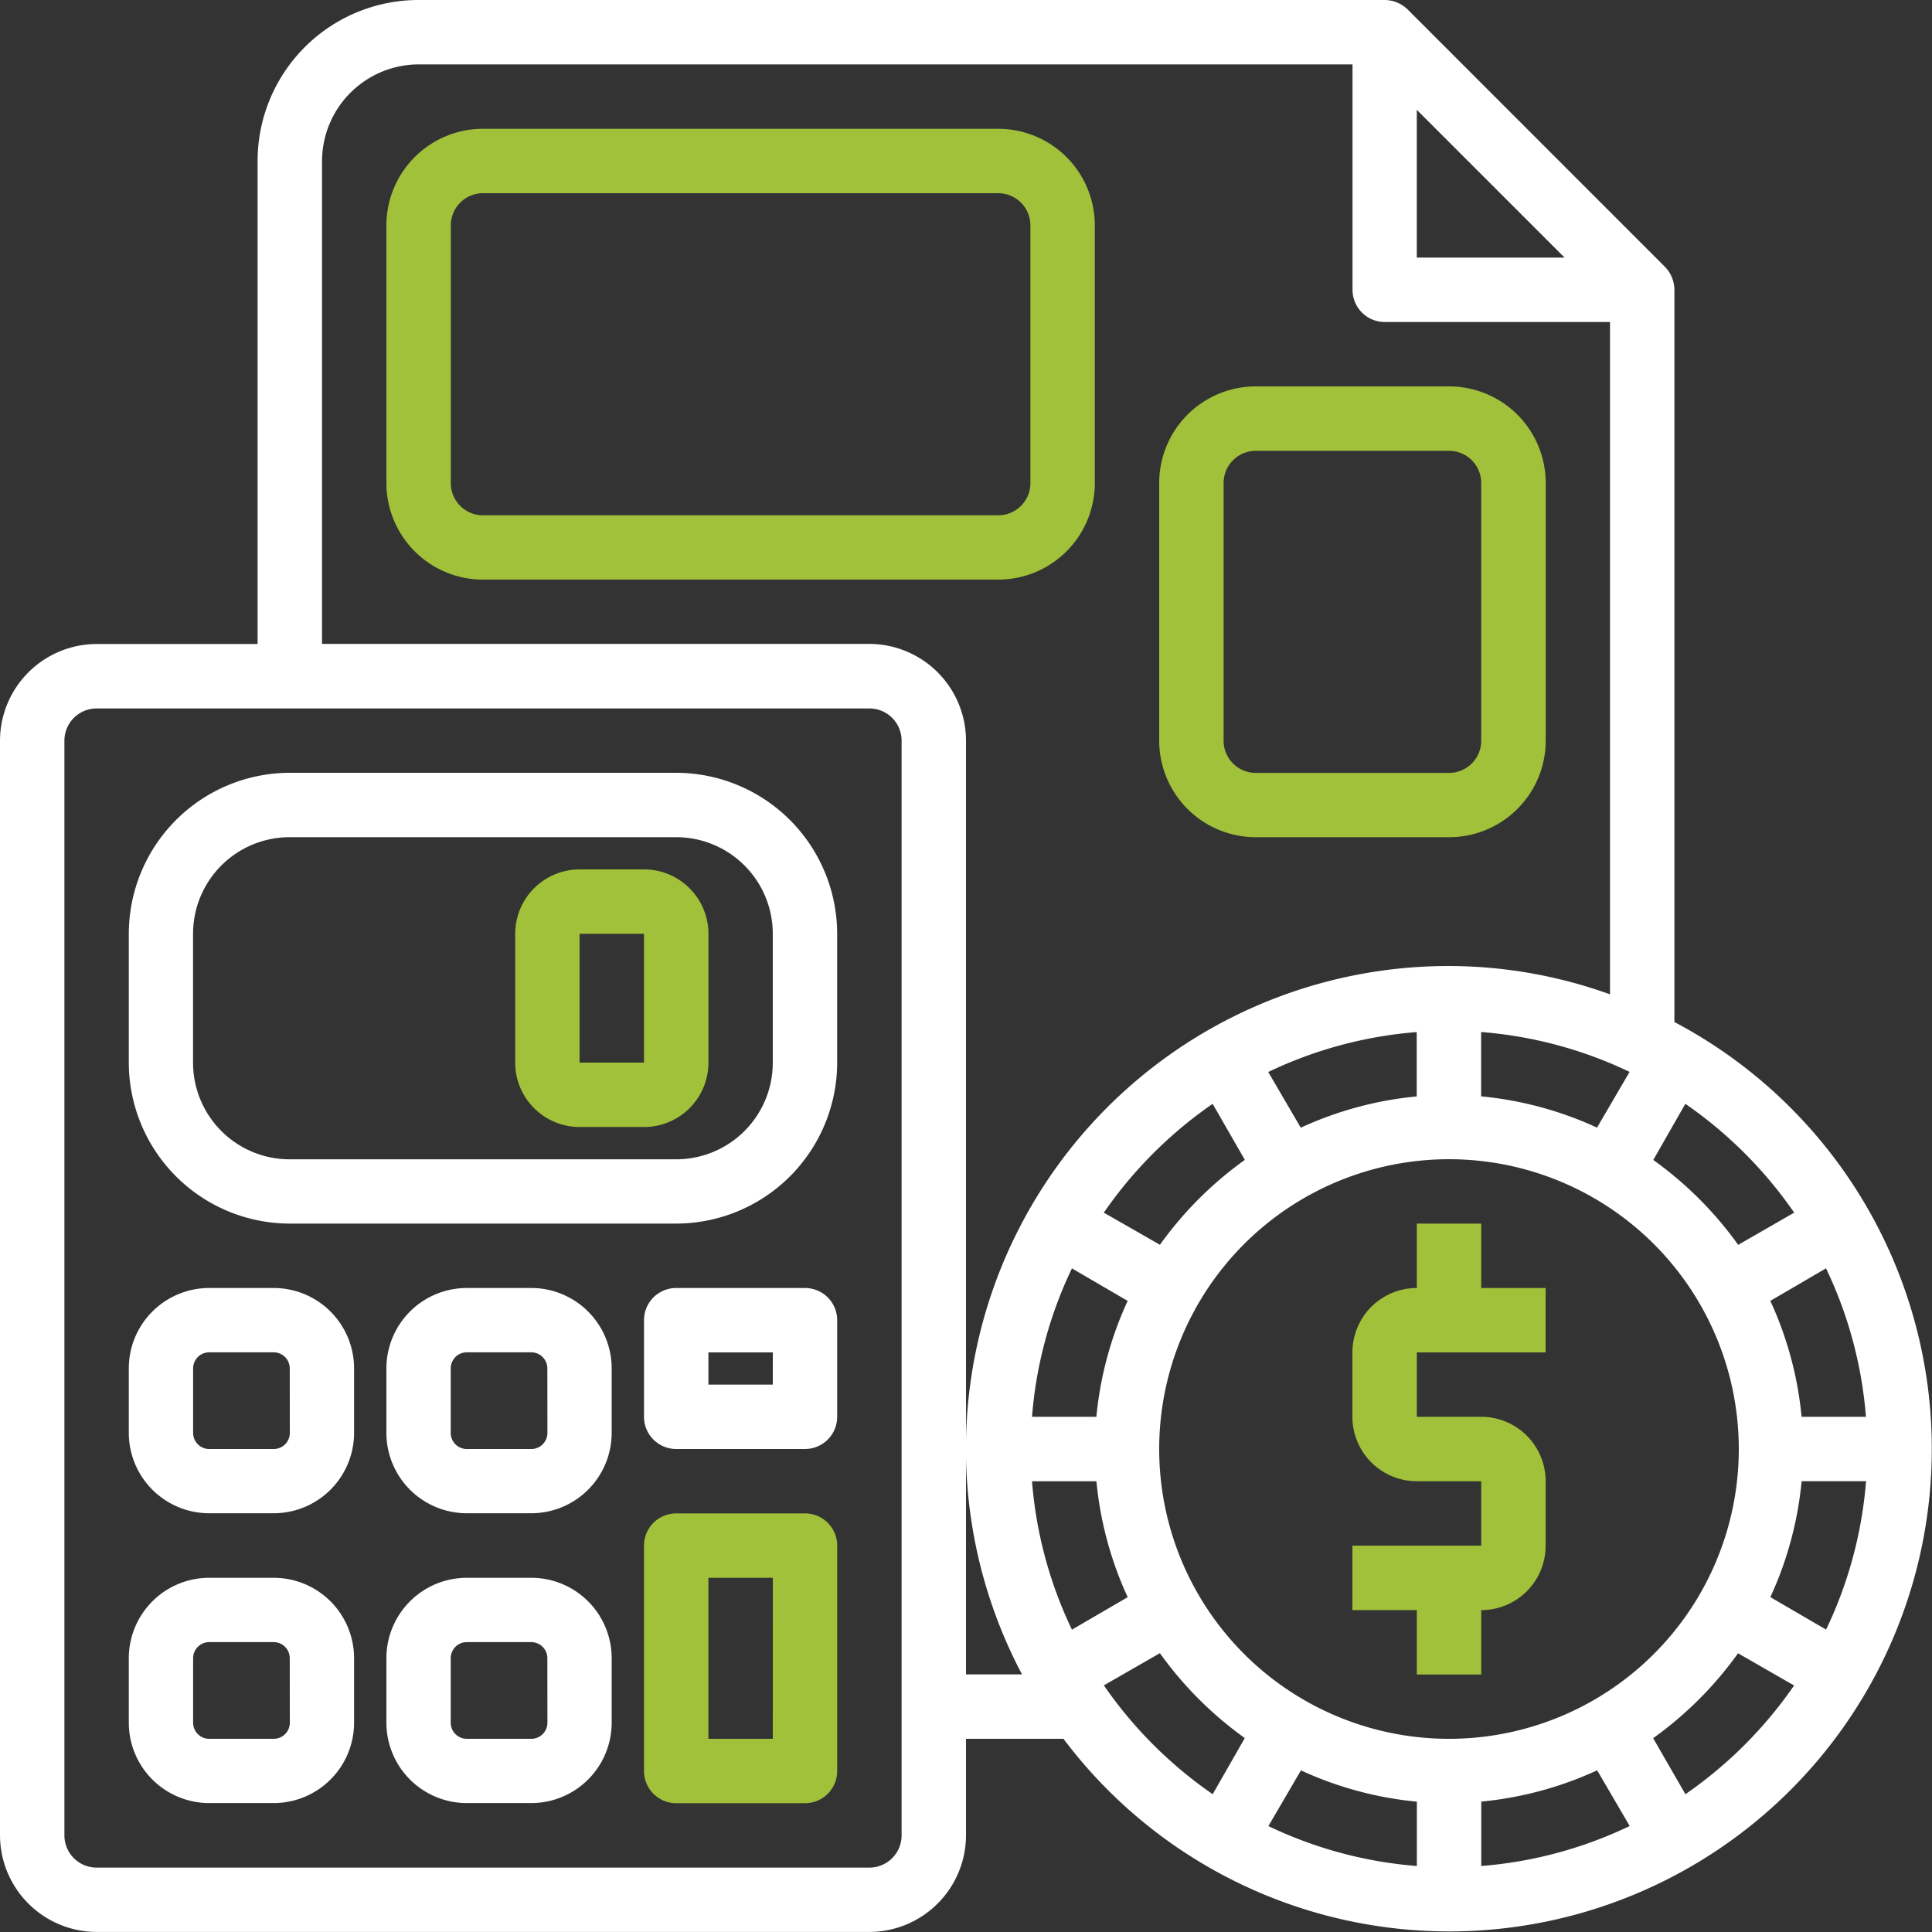 <svg xmlns="http://www.w3.org/2000/svg" width="86.475" height="86.475" viewBox="0 0 86.475 86.475">
  <rect x="0" y="0" width="86.475" height="86.475" fill="#333333" stroke="none"/>
  <g id="Group_50" data-name="Group 50" transform="translate(-2293.821 -1227.239)">
    <g id="accounting-business-account-calculator-money" transform="translate(2293.821 1227.239)">
      <path id="Path_189" data-name="Path 189" d="M41.384,6H18.324A4.324,4.324,0,0,0,14,10.324v11.53a4.324,4.324,0,0,0,4.324,4.324h23.06a4.324,4.324,0,0,0,4.324-4.324V10.324A4.324,4.324,0,0,0,41.384,6Zm1.441,15.854A1.441,1.441,0,0,1,41.384,23.3H18.324a1.441,1.441,0,0,1-1.441-1.441V10.324a1.441,1.441,0,0,1,1.441-1.441h23.06a1.441,1.441,0,0,1,1.441,1.441Z" transform="translate(3.295 -0.235)" fill="#a1c13a"/>
      <path id="Path_190" data-name="Path 190" d="M42.324,34.178h8.648A4.324,4.324,0,0,0,55.3,29.854V18.324A4.324,4.324,0,0,0,50.971,14H42.324A4.324,4.324,0,0,0,38,18.324v11.53a4.324,4.324,0,0,0,4.324,4.324ZM40.883,18.324a1.441,1.441,0,0,1,1.441-1.441h8.648a1.441,1.441,0,0,1,1.441,1.441v11.53A1.441,1.441,0,0,1,50.971,31.3H42.324a1.441,1.441,0,0,1-1.441-1.441Z" transform="translate(13.885 3.295)" fill="#a1c13a"/>
      <path id="Path_191" data-name="Path 191" d="M30.5,26h-17.3A7.215,7.215,0,0,0,6,33.206v5.765a7.215,7.215,0,0,0,7.206,7.206H30.5a7.215,7.215,0,0,0,7.206-7.206V33.206A7.215,7.215,0,0,0,30.5,26Zm4.324,12.971A4.324,4.324,0,0,1,30.5,43.3h-17.3a4.324,4.324,0,0,1-4.324-4.324V33.206a4.324,4.324,0,0,1,4.324-4.324H30.5a4.324,4.324,0,0,1,4.324,4.324Z" transform="translate(-0.235 8.59)" fill="#fff"/>
      <path id="Path_192" data-name="Path 192" d="M12.486,42H9.6A3.6,3.6,0,0,0,6,45.6v2.882a3.6,3.6,0,0,0,3.6,3.6h2.883a3.6,3.6,0,0,0,3.6-3.6V45.6a3.6,3.6,0,0,0-3.6-3.6Zm.721,6.486a.721.721,0,0,1-.721.721H9.6a.721.721,0,0,1-.721-.721V45.6a.721.721,0,0,1,.721-.721h2.883a.721.721,0,0,1,.721.721Z" transform="translate(-0.235 15.65)" fill="#fff"/>
      <path id="Path_193" data-name="Path 193" d="M12.486,51H9.6A3.6,3.6,0,0,0,6,54.6v2.883a3.6,3.6,0,0,0,3.6,3.6h2.883a3.6,3.6,0,0,0,3.6-3.6V54.6a3.6,3.6,0,0,0-3.6-3.6Zm.721,6.486a.721.721,0,0,1-.721.721H9.6a.721.721,0,0,1-.721-.721V54.6a.721.721,0,0,1,.721-.721h2.883a.721.721,0,0,1,.721.721Z" transform="translate(-0.235 19.621)" fill="#fff"/>
      <path id="Path_194" data-name="Path 194" d="M20.486,42H17.6A3.6,3.6,0,0,0,14,45.6v2.882a3.6,3.6,0,0,0,3.6,3.6h2.883a3.6,3.6,0,0,0,3.6-3.6V45.6a3.6,3.6,0,0,0-3.6-3.6Zm.721,6.486a.721.721,0,0,1-.721.721H17.6a.721.721,0,0,1-.721-.721V45.6a.721.721,0,0,1,.721-.721h2.883a.721.721,0,0,1,.721.721Z" transform="translate(3.295 15.65)" fill="#fff"/>
      <path id="Path_195" data-name="Path 195" d="M20.486,51H17.6A3.6,3.6,0,0,0,14,54.6v2.883a3.6,3.6,0,0,0,3.6,3.6h2.883a3.6,3.6,0,0,0,3.6-3.6V54.6A3.6,3.6,0,0,0,20.486,51Zm.721,6.486a.721.721,0,0,1-.721.721H17.6a.721.721,0,0,1-.721-.721V54.6a.721.721,0,0,1,.721-.721h2.883a.721.721,0,0,1,.721.721Z" transform="translate(3.295 19.621)" fill="#fff"/>
      <path id="Path_196" data-name="Path 196" d="M29.206,49H23.441A1.441,1.441,0,0,0,22,50.441V60.53a1.441,1.441,0,0,0,1.441,1.441h5.765a1.441,1.441,0,0,0,1.441-1.441V50.441A1.441,1.441,0,0,0,29.206,49ZM27.765,59.089H24.883V51.883h2.883Z" transform="translate(6.825 18.739)" fill="#a1c13a"/>
      <path id="Path_197" data-name="Path 197" d="M23.765,29H20.883A2.883,2.883,0,0,0,18,31.883v5.765a2.883,2.883,0,0,0,2.883,2.882h2.883a2.882,2.882,0,0,0,2.883-2.882V31.883A2.883,2.883,0,0,0,23.765,29Zm-2.883,8.648V31.883h2.883v5.765Z" transform="translate(5.06 9.914)" fill="#a1c13a"/>
      <path id="Path_198" data-name="Path 198" d="M29.206,42H23.441A1.441,1.441,0,0,0,22,43.441v4.324a1.441,1.441,0,0,0,1.441,1.441h5.765a1.441,1.441,0,0,0,1.441-1.441V43.441A1.441,1.441,0,0,0,29.206,42Zm-1.441,4.324H24.883V44.883h2.883Z" transform="translate(6.825 15.65)" fill="#fff"/>
      <path id="Path_199" data-name="Path 199" d="M76.945,47.745V14.971a1.489,1.489,0,0,0-.418-1.023L65,2.418A1.489,1.489,0,0,0,63.974,2H20.736A7.206,7.206,0,0,0,13.53,9.206V30.825H6.324A4.337,4.337,0,0,0,2,35.149v49a4.337,4.337,0,0,0,4.324,4.324h34.59a4.337,4.337,0,0,0,4.324-4.324V79.828H49.6A21.6,21.6,0,1,0,76.945,47.745Zm8.575,17.67H82.638a15.982,15.982,0,0,0-1.4-5.189l2.493-1.456a18.768,18.768,0,0,1,1.787,6.644ZM77.435,51.406a19.088,19.088,0,0,1,4.871,4.871L79.8,57.719a16.439,16.439,0,0,0-3.8-3.8ZM65.415,6.915,72.03,13.53H65.415ZM42.355,84.151a1.441,1.441,0,0,1-1.441,1.441H6.324a1.441,1.441,0,0,1-1.441-1.441v-49a1.441,1.441,0,0,1,1.441-1.441h34.59a1.441,1.441,0,0,1,1.441,1.441Zm2.883-7.206v-41.8a4.337,4.337,0,0,0-4.324-4.324h-24.5V9.206a4.337,4.337,0,0,1,4.324-4.324h41.8V14.971a1.441,1.441,0,0,0,1.441,1.441H74.063V46.506a21.341,21.341,0,0,0-7.206-1.268A21.6,21.6,0,0,0,47.745,76.945Zm29.7-26.966-1.456,2.493a15.982,15.982,0,0,0-5.188-1.4V48.192A18.768,18.768,0,0,1,74.942,49.979Zm-9.527-1.787v2.883a15.982,15.982,0,0,0-5.189,1.4l-1.456-2.493a18.768,18.768,0,0,1,6.644-1.787ZM51.406,56.278a19.088,19.088,0,0,1,4.871-4.871l1.441,2.508a16.439,16.439,0,0,0-3.8,3.8Zm1.067,3.949a15.982,15.982,0,0,0-1.4,5.189H48.192a18.768,18.768,0,0,1,1.787-6.644ZM49.979,74.942A18.768,18.768,0,0,1,48.192,68.3h2.883a15.982,15.982,0,0,0,1.4,5.189Zm6.3,7.365a19.088,19.088,0,0,1-4.871-4.871l2.508-1.441a16.439,16.439,0,0,0,3.8,3.8Zm9.138,3.214a18.768,18.768,0,0,1-6.644-1.787l1.456-2.493a15.982,15.982,0,0,0,5.189,1.4ZM53.885,66.856A12.971,12.971,0,1,1,66.856,79.828,12.971,12.971,0,0,1,53.885,66.856ZM68.3,85.521V82.638a15.982,15.982,0,0,0,5.188-1.4l1.456,2.493A18.768,18.768,0,0,1,68.3,85.521Zm9.138-3.214L75.994,79.8a16.439,16.439,0,0,0,3.8-3.8l2.508,1.441a19.088,19.088,0,0,1-4.871,4.871Zm6.3-7.365L81.24,73.486a15.982,15.982,0,0,0,1.4-5.189h2.883A18.768,18.768,0,0,1,83.733,74.942Z" transform="translate(-2 -2)" fill="#fff"/>
      <path id="Path_200" data-name="Path 200" d="M49.765,40H46.883v2.882A2.883,2.883,0,0,0,44,45.765v2.883a2.883,2.883,0,0,0,2.883,2.883h2.883v2.883H44V57.3h2.883v2.882h2.883V57.3a2.883,2.883,0,0,0,2.883-2.883V51.53a2.883,2.883,0,0,0-2.883-2.883H46.883V45.765h5.765V42.882H49.765Z" transform="translate(16.533 14.768)" fill="#a1c13a"/>
    </g>
  </g>
</svg>
